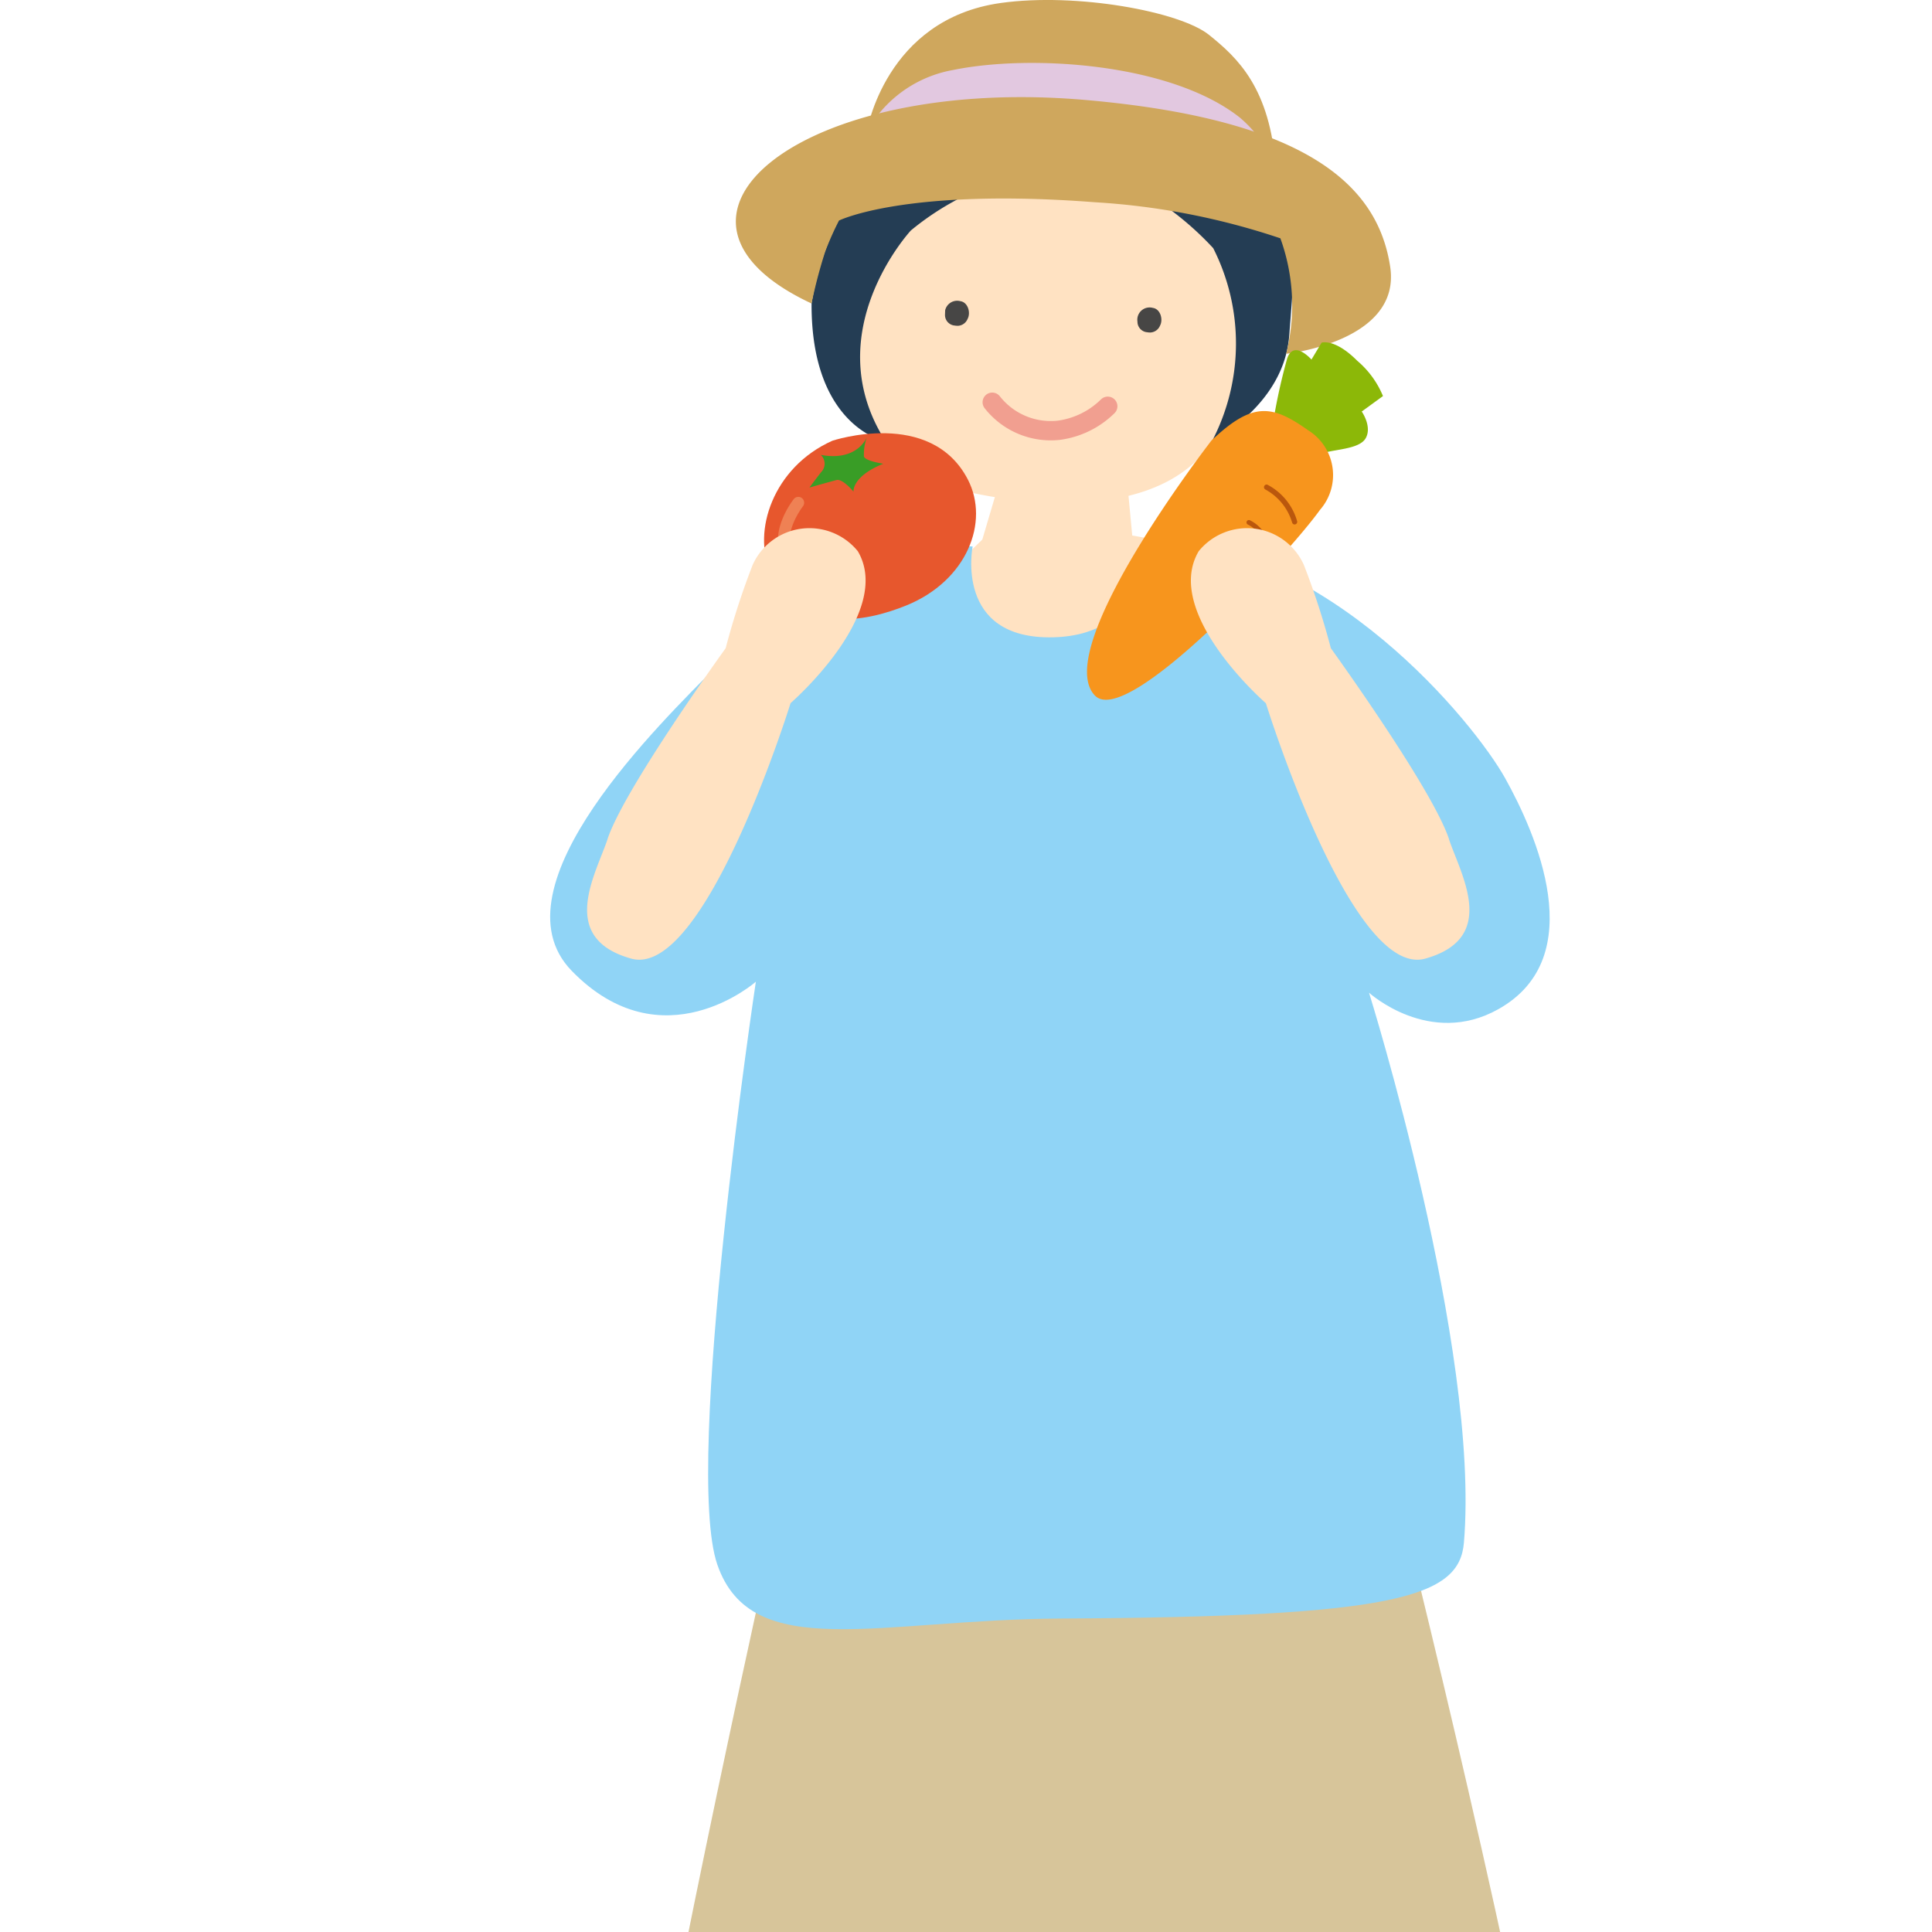 <svg xmlns="http://www.w3.org/2000/svg" xmlns:xlink="http://www.w3.org/1999/xlink" width="100" height="100" viewBox="0 0 100 100">
  <defs>
    <clipPath id="clip-path">
      <rect id="長方形_5562" data-name="長方形 5562" width="100" height="100" transform="translate(233 5028.986)" fill="#fff" stroke="#707070" stroke-width="1"/>
    </clipPath>
    <clipPath id="clip-path-2">
      <rect id="長方形_5373" data-name="長方形 5373" width="55.057" height="173.04" fill="none"/>
    </clipPath>
    <clipPath id="clip-path-3">
      <rect id="長方形_5311" data-name="長方形 5311" width="11.204" height="1.837" fill="none"/>
    </clipPath>
  </defs>
  <g id="img-slide-06-ahirai" transform="translate(-233 -5028.986)" clip-path="url(#clip-path)">
    <g id="グループ_13746" data-name="グループ 13746" transform="translate(261.472 5028.986)" clip-path="url(#clip-path-2)">
      <path id="パス_1788" data-name="パス 1788" d="M27.827,167.6s-6.726.97-7.832,1.073-1.388-1.414-1.388-1.414-6.676,2.876-6.25,4.824,14.711.439,15.341-.279.129-4.2.129-4.2" fill="#cba57e"/>
      <path id="パス_1789" data-name="パス 1789" d="M30.128,143.016l-.3,25.251,10.809,1.091-1.049-1.56L34.7,163.807l.349-21.549Z" fill="#ffe2c2"/>
      <path id="パス_1790" data-name="パス 1790" d="M29.824,167.6s6.726.97,7.832,1.073,1.388-1.414,1.388-1.414,6.676,2.876,6.25,4.824-14.712.439-15.341-.279-.129-4.2-.129-4.2" fill="#cba57e"/>
      <path id="パス_1791" data-name="パス 1791" d="M12.959,73.16s-14.091,60.864-11.1,67.269,10,2.348,10,2.348,4.91,4.911,15.372,4.27,16.013-2.989,16.013-2.989,4.875,2.989,10.639-1.708-11.529-70.9-11.529-70.9Z" fill="#d7c59a"/>
      <path id="パス_1792" data-name="パス 1792" d="M32.457,9.282s4.92,5.669,2.473,12.278-13.015,4.04-14.065,3.7c-2.226-.728-7.869-5.689-6.986-9.486,1.57-6.76,11.543-9.008,18.578-6.488" fill="#ffe2c2"/>
      <path id="パス_1793" data-name="パス 1793" d="M29.832,24.526l.3,3.191,2.644.483s-.949,7.683-5.973,7.683-7.473-5-7.473-5l3.042-2.956L23.238,25Z" fill="#ffe2c2"/>
      <path id="パス_1794" data-name="パス 1794" d="M13.532,15.708C15.187,6.022,23.423,4.465,29.46,5.846c9.863,2.255,9.371,3.94,8.8,11.5C37.991,21,34.269,22.82,34.269,22.82a10.924,10.924,0,0,0,.054-9.976,15.968,15.968,0,0,0-6.282-4.168,14.224,14.224,0,0,0-9.367,3.253s-4.915,5.3-1.3,10.926c0,0-3.869-.721-3.839-7.147" fill="#243d54"/>
      <path id="パス_1795" data-name="パス 1795" d="M47.3,79.849c-.238,2.8-3.416,3.843-20.842,3.926-9.421.044-16.022,2.345-17.8-2.787s1.993-30.175,1.993-30.175-4.839,4.27-9.537-.569c-4.227-4.356,4.8-12.99,7.4-15.657,6.779-6.953,13.357-6.3,13.357-6.3s-.971,4.82,4.166,4.7,4.892-5.136,4.892-5.136c9.455.335,16.94,9.619,18.506,12.43s4.463,9.257-.356,11.956c-3.558,1.993-6.69-.854-6.69-.854S48.151,69.814,47.3,79.849" fill="#90d4f6"/>
      <path id="パス_1796" data-name="パス 1796" d="M16.392,6.817S17.338.99,23.329.154C27.254-.394,32.606.6,34.1,1.8s3.17,2.754,3.469,6.937Z" fill="#cfa75d"/>
      <path id="パス_1797" data-name="パス 1797" d="M16.392,6.817a6.373,6.373,0,0,1,4.473-3.195c4.016-.821,11.246-.363,14.827,2.456a6.422,6.422,0,0,1,1.877,2.656Z" fill="#e2c8e0"/>
      <path id="パス_1798" data-name="パス 1798" d="M13.532,15.708a26.766,26.766,0,0,1,.706-2.68,15.069,15.069,0,0,1,.717-1.613s3.42-1.7,13.232-.948A36.935,36.935,0,0,1,37.8,12.335a10.211,10.211,0,0,1,.3,5.976s5.98-.626,5.383-4.511S39.693,6.219,27.711,5.175C13,3.893,4.034,11.273,13.532,15.708" fill="#cfa75d"/>
      <path id="パス_1799" data-name="パス 1799" d="M14.611,22.812s5.094-1.7,7.012,2.006c1.142,2.208-.052,5.245-3.179,6.518-2.189.89-5.51,1.508-7.032-1.756-.952-2.042.114-5.391,3.2-6.768" fill="#e7572d"/>
      <path id="パス_1800" data-name="パス 1800" d="M16.4,22.619s-.47,1.283-2.388.926a.626.626,0,0,1,.013.9c-.3.382-.6.79-.6.79s.862-.245,1.4-.388c.32-.085.881.6.881.6s-.1-.777,1.539-1.445c0,0-.905-.133-1-.367a2.7,2.7,0,0,1,.153-1.017" fill="#399d26"/>
      <path id="パス_1801" data-name="パス 1801" d="M12.333,29.084a.3.3,0,0,1-.255-.139c-.85-1.321.476-3.039.533-3.111a.3.3,0,1,1,.476.373c-.011.015-1.117,1.451-.5,2.41a.3.3,0,0,1-.091.418.3.3,0,0,1-.163.049" fill="#ef8154"/>
      <path id="パス_1802" data-name="パス 1802" d="M37.449,21.717a29.9,29.9,0,0,1,.7-3.15c.336-1.017,1.26.044,1.26.044l.524-.875s.678-.237,1.852.943A4.784,4.784,0,0,1,43.111,20.5l-1.1.8s.548.777.206,1.381-1.729.562-2.343.819c-1.991.835-2.422-1.782-2.422-1.782" fill="#8cb808"/>
      <path id="パス_1803" data-name="パス 1803" d="M34.242,22.79S25.874,33.582,28.2,36c1.659,1.728,9.975-7.27,11.649-9.608a2.731,2.731,0,0,0-.612-4.122c-1.836-1.295-2.845-1.521-4.991.521" fill="#f7951d"/>
      <path id="パス_1804" data-name="パス 1804" d="M38.539,27.146a.136.136,0,0,1-.129-.092,2.876,2.876,0,0,0-1.382-1.715.136.136,0,0,1,.1-.252,3.084,3.084,0,0,1,1.536,1.877.136.136,0,0,1-.084.174.142.142,0,0,1-.045.008" fill="#ba570d"/>
      <path id="パス_1805" data-name="パス 1805" d="M37.14,28.493a.123.123,0,0,1-.123-.114,1.668,1.668,0,0,0-.9-1.228.123.123,0,0,1,.107-.222,1.884,1.884,0,0,1,1.035,1.432.123.123,0,0,1-.114.132Z" fill="#ba570d"/>
      <path id="パス_1806" data-name="パス 1806" d="M46.527,43.427c-.806-2.417-5.264-8.691-6.114-9.876a39.66,39.66,0,0,0-1.4-4.318,3.223,3.223,0,0,0-5.442-.7C31.684,31.744,37.05,36.4,37.05,36.4S41.483,50.688,45.3,49.618s1.834-4.357,1.223-6.191" fill="#ffe2c2"/>
      <path id="パス_1807" data-name="パス 1807" d="M2.974,43.427c.806-2.417,5.264-8.691,6.114-9.876a39.661,39.661,0,0,1,1.4-4.318,3.223,3.223,0,0,1,5.442-.7c1.884,3.209-3.482,7.861-3.482,7.861S8.018,50.688,4.2,49.618s-1.834-4.357-1.223-6.191" fill="#ffe2c2"/>
      <g id="グループ_13750" data-name="グループ 13750" transform="translate(20.486 15.003) rotate(2)">
        <g id="グループ_13115" data-name="グループ 13115" clip-path="url(#clip-path-3)">
          <path id="パス_1408" data-name="パス 1408" d="M0,.745A.637.637,0,0,1,.774.006c.389.041.566.579.4.908a.569.569,0,0,1-.633.363A.549.549,0,0,1,0,.745" transform="translate(0 0.554)" fill="#474645"/>
          <path id="パス_1409" data-name="パス 1409" d="M0,.745A.636.636,0,0,1,.773.006c.389.041.566.579.4.908a.569.569,0,0,1-.633.363A.549.549,0,0,1,0,.745" transform="translate(9.968 0.553)" fill="#474645"/>
        </g>
      </g>
      <path id="パス_1808" data-name="パス 1808" d="M0,0A3.851,3.851,0,0,0,3.479,1.332,4.447,4.447,0,0,0,5.983,0" transform="translate(22.886 20.82) rotate(2)" fill="none" stroke="#f19f90" stroke-linecap="round" stroke-width="1"/>
    </g>
  </g>
</svg>
